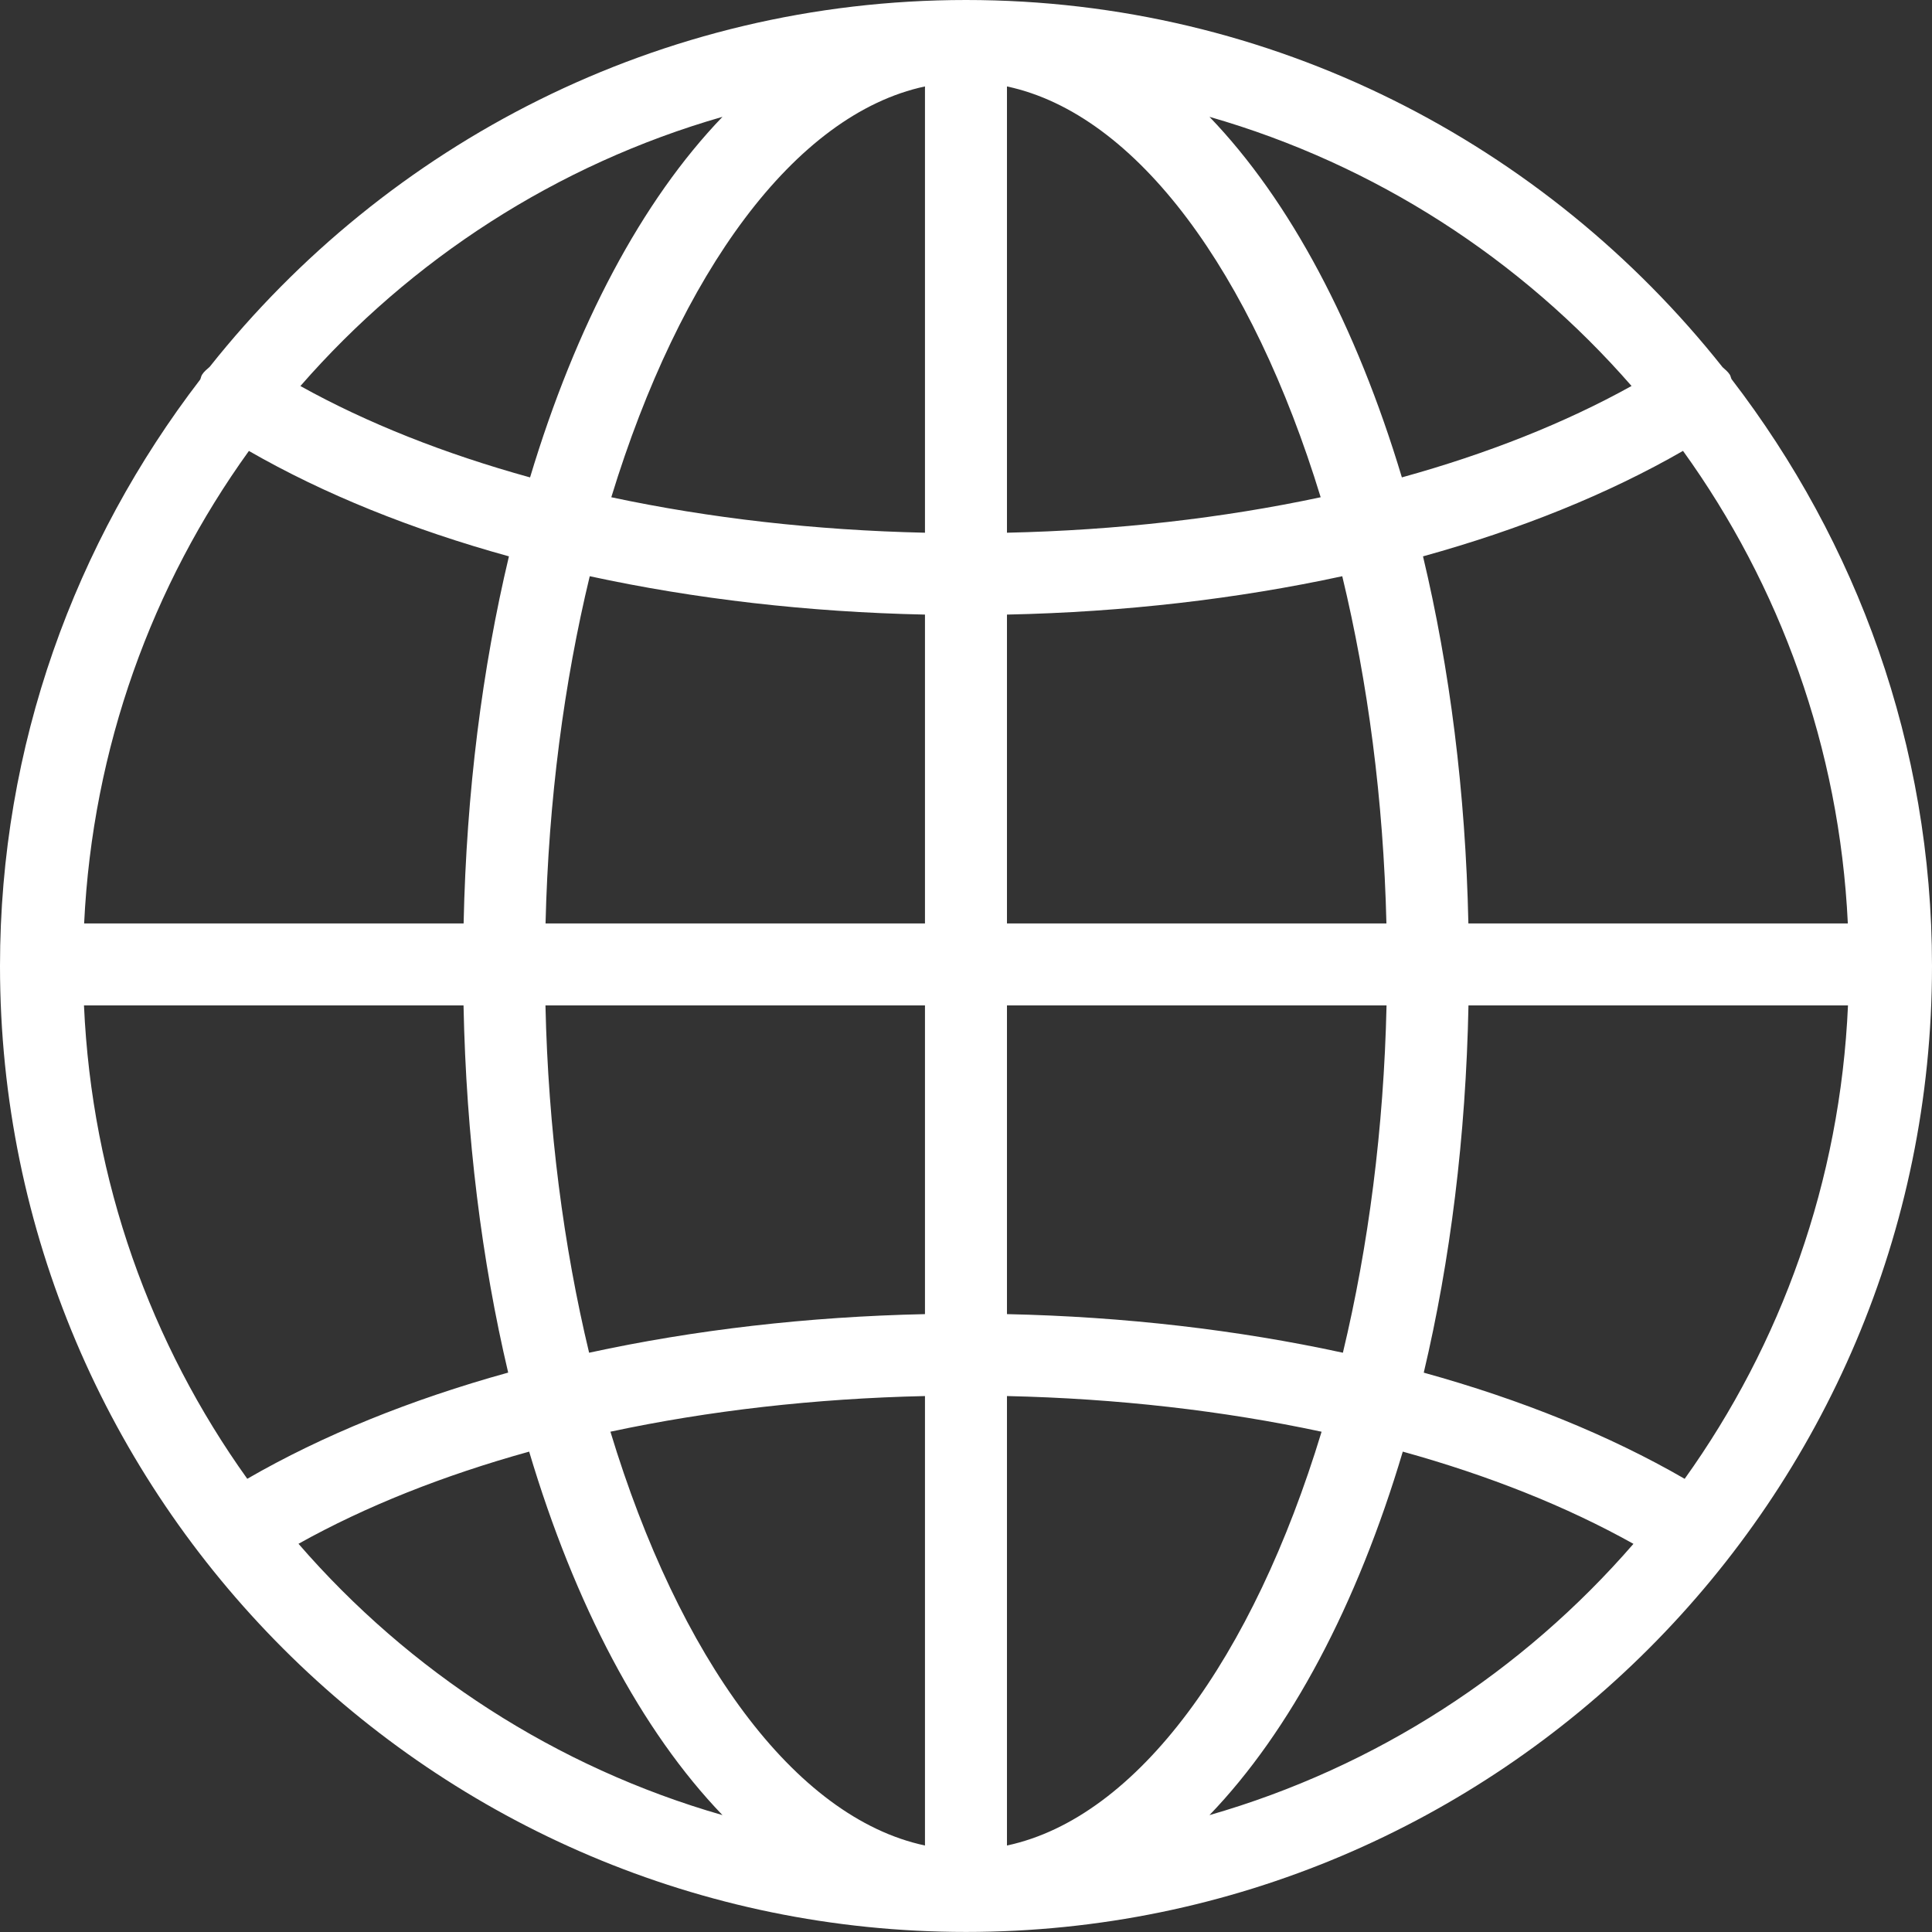 <?xml version="1.0" encoding="UTF-8"?>
<svg width="64px" height="64px" viewBox="0 0 64 64" version="1.1" xmlns="http://www.w3.org/2000/svg" xmlns:xlink="http://www.w3.org/1999/xlink">
    <rect x="0" y="0" width="64" height="64" fill="#333333" stroke="none"/>
    <title>Icons / Desktop / Brand / global</title>
    <g id="Icons-/-Desktop-/-Brand-/-global" stroke="none" stroke-width="1" fill="none" fill-rule="evenodd">
        <path d="M40.065,60.128 C42.749,57.339 44.957,53.165 46.469,48.087 C49.314,48.876 51.893,49.902 54.11,51.142 C50.442,55.374 45.59,58.542 40.065,60.128 L40.065,60.128 Z M9.888,51.14 C12.106,49.901 14.684,48.876 17.529,48.087 C19.042,53.163 21.249,57.339 23.933,60.128 C18.408,58.542 13.556,55.374 9.888,51.14 L9.888,51.14 Z M23.933,3.87 C21.266,6.642 19.072,10.781 17.559,15.815 C14.729,15.033 12.162,14.017 9.951,12.788 C13.612,8.591 18.438,5.447 23.933,3.87 L23.933,3.87 Z M54.047,12.786 C51.835,14.015 49.27,15.031 46.439,15.814 C44.926,10.781 42.732,6.642 40.065,3.87 C45.56,5.447 50.387,8.589 54.047,12.786 L54.047,12.786 Z M48.642,30.59 C48.549,26.234 48.023,22.133 47.139,18.43 C50.356,17.54 53.264,16.367 55.752,14.936 C58.959,19.387 60.934,24.765 61.212,30.59 L48.642,30.59 Z M33.357,43.532 L33.357,33.305 L45.931,33.305 C45.84,37.393 45.33,41.287 44.485,44.811 C41,44.054 37.248,43.616 33.357,43.532 L33.357,43.532 Z M33.357,61.135 L33.357,46.246 C37.01,46.327 40.524,46.731 43.779,47.428 C41.511,54.9 37.694,60.209 33.357,61.135 L33.357,61.135 Z M30.641,46.246 L30.641,61.135 C26.304,60.209 22.488,54.898 20.221,47.427 C23.474,46.731 26.988,46.327 30.641,46.246 L30.641,46.246 Z M18.069,33.305 L30.641,33.305 L30.641,43.532 C26.75,43.616 23,44.054 19.515,44.811 C18.669,41.287 18.16,37.393 18.069,33.305 L18.069,33.305 Z M30.641,20.359 L30.641,30.59 L18.072,30.59 C18.17,26.5 18.687,22.606 19.536,19.088 C23.015,19.841 26.759,20.277 30.641,20.359 L30.641,20.359 Z M30.641,2.863 L30.641,17.647 C26.999,17.566 23.497,17.164 20.25,16.472 C22.52,9.053 26.321,3.786 30.641,2.863 L30.641,2.863 Z M33.357,17.647 L33.357,2.863 C37.677,3.786 41.48,9.051 43.749,16.472 C40.503,17.164 36.999,17.566 33.357,17.647 L33.357,17.647 Z M33.357,20.359 C37.239,20.277 40.983,19.841 44.464,19.088 C45.313,22.606 45.829,26.5 45.927,30.59 L33.357,30.59 L33.357,20.359 Z M8.245,14.938 C10.734,16.369 13.644,17.542 16.859,18.43 C15.976,22.133 15.451,26.234 15.358,30.59 L2.787,30.59 C3.066,24.765 5.039,19.389 8.245,14.938 L8.245,14.938 Z M2.782,33.305 L15.355,33.305 C15.442,37.659 15.959,41.762 16.834,45.469 C13.605,46.364 10.685,47.546 8.191,48.987 C4.997,44.523 3.04,39.135 2.782,33.305 L2.782,33.305 Z M55.807,48.988 C53.313,47.546 50.393,46.365 47.164,45.471 C48.041,41.764 48.558,37.661 48.645,33.305 L61.217,33.305 C60.96,39.137 59.001,44.523 55.807,48.988 L55.807,48.988 Z M57.36,12.56 C57.335,12.511 57.332,12.459 57.302,12.411 C57.237,12.31 57.146,12.24 57.062,12.163 C51.195,4.766 42.151,3.15796771e-14 32,3.15796771e-14 C21.854,3.15796771e-14 12.814,4.761 6.946,12.152 C6.857,12.231 6.762,12.304 6.694,12.411 C6.662,12.46 6.657,12.518 6.633,12.571 C2.492,17.964 -0,24.688 -0,32 C-0,49.643 14.355,63.998 32,63.998 C49.645,63.998 64,49.643 64,32 C64,24.684 61.506,17.957 57.36,12.56 L57.36,12.56 Z" id="Global" fill="#FFFFFF" fill-rule="nonzero"></path>
    </g>
</svg>